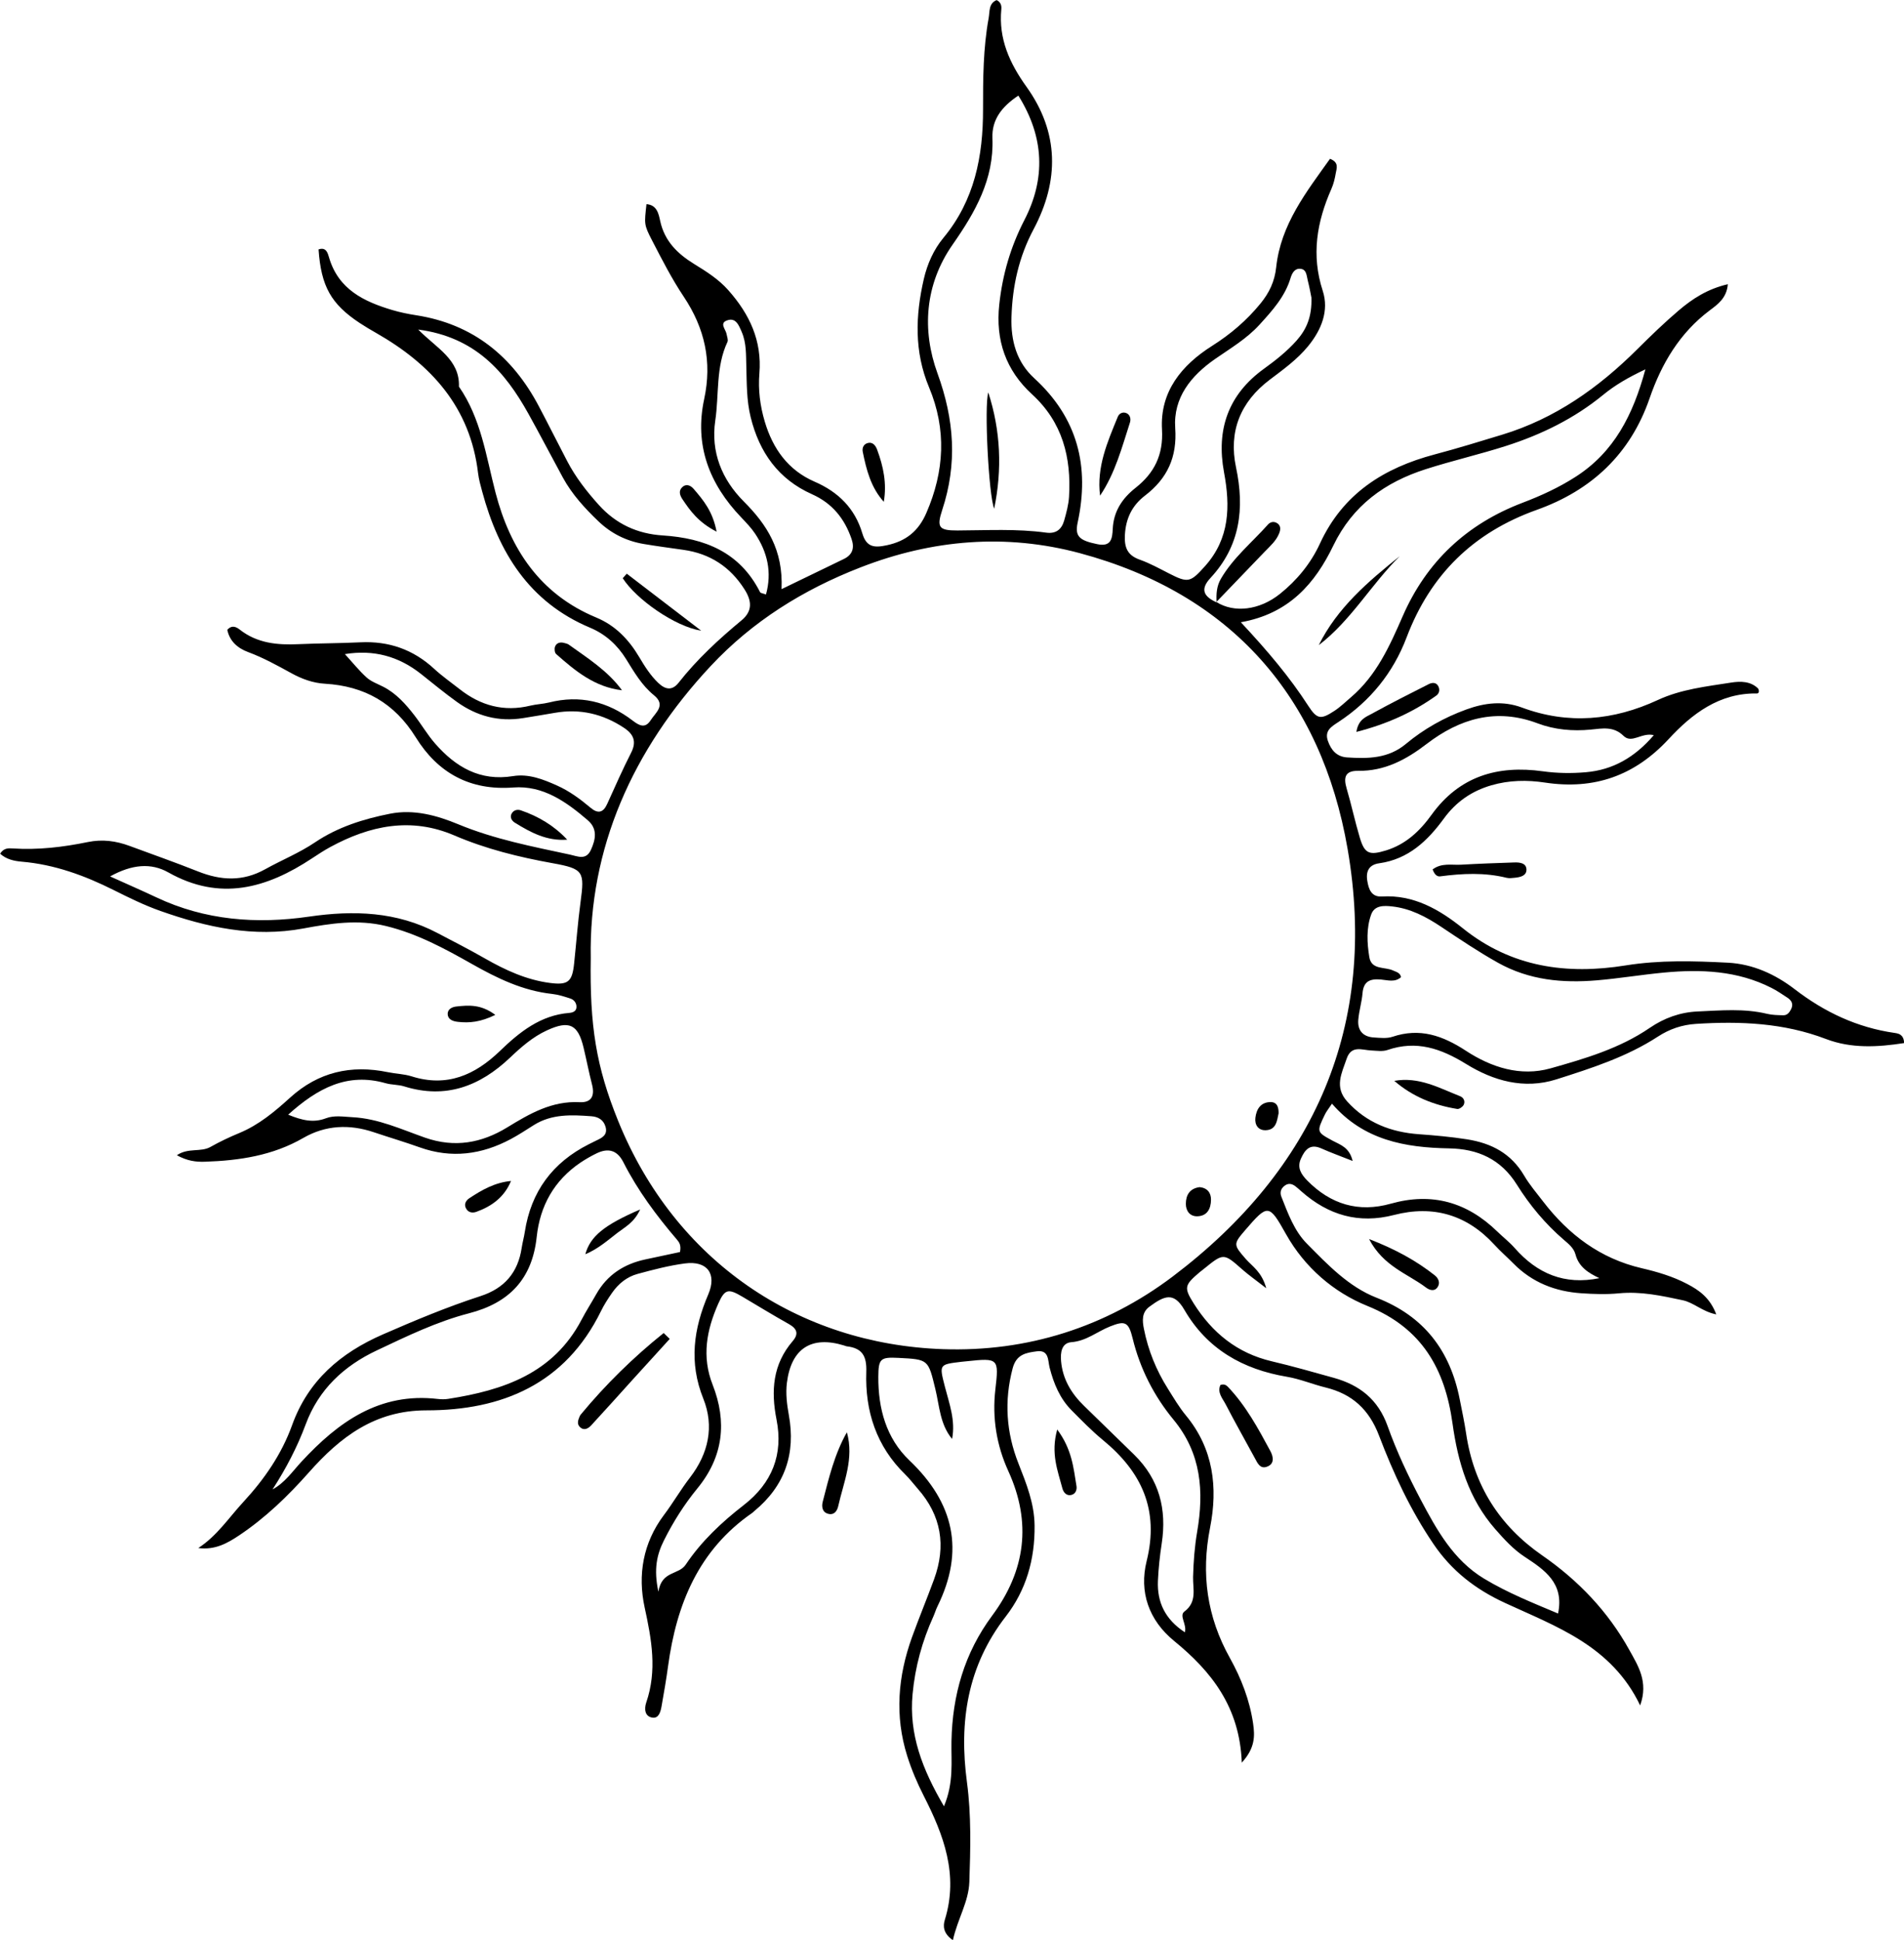 <?xml version="1.0" encoding="UTF-8"?><svg xmlns="http://www.w3.org/2000/svg" xmlns:xlink="http://www.w3.org/1999/xlink" height="499.9" preserveAspectRatio="xMidYMid meet" version="1.0" viewBox="0.0 0.0 490.7 499.9" width="490.7" zoomAndPan="magnify"><g><g id="change1_1"><path d="M313.48,155.13c4.58,2.89,11.1,2.14,16.38-2.08,4.41-3.52,7.97-7.89,10.31-12.96,5.93-12.88,16.47-19.52,29.63-23,5.82-1.54,11.57-3.32,17.33-5.07,13.64-4.14,24.87-12.1,34.86-22.05,3.45-3.43,6.95-6.82,10.65-9.97,3.51-2.98,7.36-5.53,12.66-6.76-.28,3.62-2.71,5.27-4.68,6.75-7.74,5.82-12.41,13.74-15.47,22.61-4.98,14.46-15.04,23.77-29.07,28.78-16.37,5.84-27.43,16.69-33.56,32.85-3.47,9.15-9.38,16.44-17.57,21.82-1.8,1.18-3.65,2.24-2.72,4.89,.83,2.36,2.26,4.06,4.93,4.24,5.39,.36,10.64,.3,15.15-3.46,4.66-3.89,9.9-6.82,15.62-8.9,4.72-1.72,9.47-2.28,14.27-.5,11.98,4.45,23.63,3.36,35.07-1.94,5.97-2.77,12.46-3.47,18.85-4.48,2.47-.39,5.09-.37,7,1.55,.33,.63,.19,1.26-.32,1.25-9.68-.15-16.71,5.22-22.74,11.74-8.79,9.49-19.21,13.14-31.91,11.22-4.57-.69-9.2-.63-13.78,.7-5.12,1.49-9.12,4.28-12.26,8.58-4.19,5.74-9.15,10.47-16.65,11.52-2.53,.35-3.49,1.92-3.09,4.46,.35,2.27,1.1,4.26,3.76,4.1,8.25-.5,14.87,3.38,20.87,8.19,12.52,10.05,26.74,12.02,41.97,9.57,8.77-1.41,17.56-1.15,26.34-.7,6.42,.33,12.21,2.98,17.22,6.83,7.71,5.93,16.13,9.89,25.76,11.27,1.11,.16,2.33,.43,2.45,2.61-6.79,1.06-13.62,1.45-20.15-1.05-10.9-4.16-22.11-4.62-33.53-3.89-3.58,.23-6.79,1.33-9.76,3.26-8.06,5.25-17.12,8.15-26.17,11.03-8.37,2.66-16.28,.36-23.27-3.95-6.52-4.02-12.81-6.18-20.29-3.61-1.25,.43-2.76,.18-4.14,.12-2.41-.1-5.16-1.46-6.38,2.15-1.25,3.71-3.23,7.26,.16,11,4.98,5.5,11.31,7.91,18.47,8.43,4.16,.3,8.29,.67,12.42,1.32,6.31,1,11.35,3.64,14.69,9.32,1.4,2.38,3.23,4.52,4.92,6.72,6.55,8.52,14.72,14.68,25.36,17.16,4.08,.95,8.06,2.12,11.78,4.08,3.1,1.62,5.86,3.57,7.47,7.83-3.6-.72-5.75-3.02-8.62-3.64-5.45-1.16-10.82-2.34-16.48-1.79-3.21,.31-6.49,.2-9.72-.02-6.69-.46-12.62-2.77-17.42-7.63-1.63-1.65-3.39-3.17-4.95-4.88-7.1-7.74-15.79-10.26-25.86-7.66-9.12,2.36-16.91,.05-23.82-6.03-.52-.46-1.04-.93-1.58-1.35-.78-.61-1.68-.87-2.56-.32-1.09,.68-1.57,1.74-1.08,2.98,1.71,4.32,3.32,8.82,6.6,12.13,5.36,5.41,10.74,11.11,17.98,13.93,12.18,4.75,18.91,13.6,21.38,26.11,.58,2.95,1.22,5.9,1.66,8.87,1.98,13.34,8.54,23.74,19.64,31.43,9.26,6.41,16.93,14.43,22.41,24.33,2.24,4.05,5,8.2,2.8,14.3-7.37-15.39-21.64-20.31-34.86-26.42-7.61-3.52-13.72-8.25-18.43-15.21-5.91-8.71-10.3-18.15-14-27.88-2.56-6.73-6.89-10.72-13.73-12.4-3.37-.82-6.63-2.21-10.03-2.78-11.37-1.91-20.55-7.14-26.41-17.24-2.74-4.72-5.16-3.65-9.03-.8-1.99,1.47-1.82,3.62-1.4,5.71,1.09,5.51,3.17,10.65,6.17,15.4,1.48,2.35,2.9,4.78,4.66,6.91,7.1,8.58,8.26,18.57,6.22,28.9-2.36,11.94-.8,23.01,5.09,33.56,2.96,5.31,5.12,10.9,6,16.93,.46,3.18,.54,6.29-2.92,10.07-.53-14.35-7.84-23.52-17.44-31.36-6.57-5.37-9.04-12.68-7.08-20.58,3.29-13.23-1.3-23-11.28-31.2-2.86-2.35-5.45-5.03-8.06-7.65-3.03-3.05-4.6-6.88-5.66-10.99-.48-1.85-.11-4.65-3.34-4.21-2.72,.37-5.23,.74-6.19,4.37-2.22,8.42-1.66,16.54,1.49,24.52,2.04,5.19,4.1,10.27,4.16,16.02,.1,8.68-2.18,16.65-7.42,23.41-9.93,12.8-12.09,27.2-10.01,42.71,1.14,8.53,.91,17.11,.62,25.68-.18,5.19-3.04,9.55-4.24,15.03-2.53-1.72-2.57-3.67-2.08-5.25,3.6-11.61-.31-21.89-5.44-31.95-1.69-3.32-3.13-6.7-4.25-10.25-3.27-10.37-2.4-20.56,1.23-30.63,1.81-5.01,3.86-9.93,5.69-14.93,3.13-8.57,1.91-16.39-4.21-23.32-1.07-1.21-2.04-2.53-3.2-3.66-7.47-7.26-10.41-16.36-10.06-26.46,.14-4.12-1.07-6.12-5.04-6.58-.23-.03-.44-.14-.66-.21-8.44-2.6-13.65,.75-14.76,9.59-.35,2.77,0,5.54,.49,8.29,1.83,9.97-1.01,18.3-8.91,24.8-.18,.15-.33,.33-.52,.46-13.83,9.55-19.52,23.54-21.69,39.5-.47,3.44-1.06,6.87-1.67,10.29-.24,1.37-.68,3.16-2.29,2.97-2.14-.26-2.18-2.4-1.67-3.88,2.85-8.28,1.4-16.25-.41-24.55-1.81-8.32-.43-16.6,4.97-23.78,2.37-3.14,4.34-6.58,6.74-9.69,4.77-6.2,6.27-13.18,3.42-20.29-3.76-9.36-2.51-18.04,1.28-26.9,2.27-5.31-.3-8.71-6.02-7.96-4.11,.54-8.18,1.61-12.2,2.7-2.75,.74-4.95,2.53-6.58,4.88-1.06,1.52-2.07,3.09-2.88,4.75-9.2,18.73-25.47,25.54-44.99,25.53-13.28,0-22.24,6.93-30.22,15.94-5.42,6.12-11.2,11.71-17.98,16.25-3.07,2.06-6.26,3.86-10.57,3.29,4.82-3.12,7.87-7.82,11.62-11.88,5.4-5.84,9.86-12.29,12.57-19.82,4.13-11.46,12.47-18.58,23.36-23.34,8.29-3.62,16.61-7.1,25.21-9.89,6.18-2.01,9.64-6.08,10.59-12.43,.21-1.37,.59-2.72,.8-4.09,1.6-10.39,7.14-17.89,16.51-22.61,.62-.31,1.24-.63,1.87-.93,1.52-.71,3.04-1.45,2.43-3.57-.52-1.79-1.9-2.58-3.64-2.71-5.11-.38-10.21-.63-14.83,2.27-1.96,1.23-3.9,2.52-5.94,3.61-7.51,4.01-15.29,5.06-23.47,2.14-3.92-1.4-7.92-2.58-11.87-3.91-6.27-2.11-12.43-1.82-18.14,1.48-7.9,4.56-16.48,5.83-25.36,6.13-2.34,.08-4.53-.2-7.23-1.67,2.91-2,6.16-.72,8.66-2.14,2.41-1.36,4.93-2.55,7.49-3.61,5.02-2.09,9.1-5.52,13.04-9.1,7.28-6.6,15.69-8.51,25.17-6.56,2.04,.42,4.18,.46,6.15,1.08,9.07,2.87,16.3-.32,22.74-6.53,5.07-4.89,10.45-9.22,17.89-9.82,.96-.08,1.88-.45,1.85-1.62-.02-1-.67-1.79-1.57-2.08-1.53-.51-3.11-1.01-4.71-1.19-7.56-.82-14.18-4.05-20.67-7.72-7.05-3.99-14.14-7.83-22.15-9.78-7.25-1.77-14.29-.67-21.34,.64-12.75,2.37-24.86-.31-36.75-4.51-4.14-1.46-8.12-3.41-12.05-5.38-7.52-3.77-15.28-6.61-23.73-7.33-2.01-.17-4-.62-5.57-2.06,.94-1.49,2.15-1.42,3.24-1.35,6.53,.43,12.98-.34,19.32-1.64,3.84-.79,7.33-.3,10.86,1.01,5.86,2.17,11.76,4.24,17.57,6.55,5.9,2.35,11.52,2.67,17.32-.56,4.24-2.36,8.78-4.19,12.83-6.92,5.88-3.96,12.49-6.03,19.35-7.39,6.16-1.22,12.11,.45,17.61,2.73,9.3,3.85,19.04,5.72,28.76,7.81,1.99,.43,4.13,1.53,5.39-1.2,1.24-2.69,1.77-5.45-.78-7.64-5.53-4.76-11.54-9.04-19.21-8.46-11.2,.85-19.45-3.76-25.13-12.91-5.5-8.86-13.22-13.23-23.44-13.83-3.02-.17-5.91-1.22-8.57-2.68-3.66-2.01-7.28-4.02-11.22-5.48-2.65-.98-4.75-2.78-5.35-5.73,1.19-1.34,2.36-.72,3.19-.07,4.5,3.54,9.69,4.02,15.13,3.77,5.32-.24,10.66-.22,15.98-.48,7.33-.36,13.65,1.86,19.05,6.86,2.04,1.88,4.33,3.48,6.52,5.2,5.41,4.27,11.43,5.92,18.24,4.26,1.57-.38,3.22-.42,4.79-.81,7.97-2.01,15.13-.27,21.57,4.66,1.67,1.28,3.22,2.13,4.64-.09,1.26-1.97,4.02-3.87,.85-6.44-3.13-2.54-5.09-5.95-7.17-9.3-2.25-3.63-5.3-6.43-9.28-8.1-15.72-6.59-23.59-19.41-27.82-35.1-.42-1.56-.87-3.14-1.06-4.74-2.01-16.99-12.11-28.05-26.32-36.15-1.41-.8-2.81-1.63-4.16-2.52-7.42-4.9-9.97-9.46-10.63-18.98,2.01-.7,2.39,1.03,2.72,2.14,2.42,8.18,8.98,11.31,16.3,13.49,1.99,.59,4.05,1.01,6.1,1.33,14.67,2.27,24.86,10.58,31.65,23.46,2.49,4.71,4.87,9.48,7.34,14.2,2.16,4.13,4.99,7.75,8.11,11.22,4.46,4.96,9.98,7.45,16.47,7.87,10.83,.7,19.88,4.29,25.09,14.6,.14,.28,.76,.32,1.53,.62,1.58-5.75,.38-10.89-2.79-15.66-1.02-1.53-2.33-2.88-3.6-4.22-8.22-8.59-12.1-18.61-9.54-30.47,2.08-9.66,.17-18.26-5.28-26.42-3.08-4.61-5.62-9.59-8.17-14.52-2.11-4.07-1.97-4.22-1.42-9.3,2.74,.2,3.15,2.57,3.54,4.36,1.14,5.21,4.49,8.44,8.78,11.08,3.15,1.94,6.26,3.89,8.78,6.74,5.46,6.16,8.7,13,8,21.47-.34,4.16,.17,8.3,1.38,12.36,2.09,7.04,6.02,12.54,12.86,15.51,6.12,2.65,10.4,6.91,12.29,13.31,1.05,3.56,3.04,3.77,6.3,3.07,4.99-1.06,8.18-3.66,10.2-8.32,4.67-10.74,5.24-21.53,.7-32.37-3.85-9.2-3.52-18.52-1.35-27.93,.89-3.86,2.53-7.56,5.05-10.6,8.02-9.66,10.23-21.04,10.21-33.11-.01-7.88,.03-15.75,1.45-23.53,.31-1.71-.03-3.78,2.06-4.63,1.12,.57,1.29,1.49,1.2,2.38-.73,7.61,2.16,13.93,6.5,19.98,8.42,11.75,8.45,24.21,1.83,36.67-3.81,7.16-5.46,14.62-5.71,22.64-.2,6.2,1.38,11.67,5.85,15.76,11.22,10.27,14.34,22.73,11.2,37.24-.77,3.58,.51,4.6,5.08,5.54,3.59,.74,3.85-1.47,3.97-3.96,.22-4.5,2.43-7.84,5.88-10.56,4.84-3.82,7.18-8.49,6.81-15.03-.55-9.78,5.07-16.59,12.91-21.55,4.77-3.02,8.91-6.55,12.47-10.91,2.27-2.78,3.66-5.69,4.05-9.35,1.18-11.06,7.79-19.41,13.87-27.95,2.4,.94,1.7,2.47,1.48,3.74-.23,1.36-.56,2.75-1.12,4.01-3.75,8.51-5.24,17.04-2.23,26.28,1.66,5.1-.33,10.04-3.75,14.23-2.82,3.45-6.39,6.01-9.91,8.67-7.57,5.71-10.65,13.34-8.69,22.59,2.25,10.62,1.06,20.28-6.58,28.49-2.82,3.03-1.62,4.84,1.54,6.28l-.07-.05Zm-161.23,91.71c-.29,17.51,1.39,28.03,7.08,42.06,14.67,36.15,46.47,57.48,83.68,58.77,21.66,.75,41.89-5.63,59.22-18.72,36.64-27.68,52.91-64.81,45.08-110.16-6.75-39.1-29.95-65.76-69.04-76.25-18.94-5.08-37.89-3.57-56.54,3.69-14.81,5.76-27.8,13.9-38.52,25.35-20.27,21.66-31.47,47.18-30.96,75.25Zm249.3,168.92c1.62-7.8-3.46-11.2-8.64-14.6-2.92-1.92-5.24-4.48-7.55-7.11-6.87-7.84-9.63-17.25-11.02-27.26-1.94-13.96-7.82-24.55-21.92-30.25-8.72-3.53-16.16-9.91-20.99-18.51-4.38-7.8-4.65-7.86-10.53-1.02-3.09,3.59-3.05,3.74,.2,7.46,1.64,1.87,4.07,3.24,5.24,7.5-2.92-2.27-4.6-3.45-6.13-4.8-4.87-4.3-4.85-4.32-9.97-.17-.36,.29-.74,.56-1.09,.86-3.91,3.32-4.07,3.95-1.5,8.04,4.76,7.55,11.2,12.8,20.08,14.89,5.4,1.27,10.74,2.8,16.09,4.29,6.62,1.86,11.34,5.55,13.79,12.4,2.32,6.52,5.3,12.85,8.54,18.98,4.11,7.76,8.41,15.56,16.3,20.33,6.11,3.69,12.73,6.32,19.09,9Zm-81.76-255.41c6.94,7.43,12.59,14.13,17.38,21.54,2.27,3.51,3.25,3.58,6.73,1.3,1.54-1.01,2.87-2.32,4.28-3.52,6.57-5.6,9.97-13.2,13.32-20.87,6.15-14.1,16.54-23.78,30.89-29.24,4.77-1.81,9.38-3.93,13.69-6.7,9.89-6.35,14.77-15.87,17.97-27.68-4.48,2.11-7.84,4.08-10.88,6.57-7.45,6.11-15.96,10.26-25.05,13.17-6.83,2.19-13.84,3.79-20.66,5.98-10.53,3.37-18.84,9.33-23.85,19.72-4.65,9.62-11.3,17.51-23.82,19.73ZM28.38,225.85c4.78,2.16,8.37,3.72,11.91,5.39,12.58,5.95,25.89,6.93,39.35,4.97,11.54-1.68,22.59-1.31,33.09,4.22,4.09,2.15,8.22,4.25,12.23,6.55,5.27,3.01,10.71,5.53,16.78,6.32,4.69,.61,5.73-.32,6.22-4.99,.56-5.29,.95-10.6,1.66-15.87,1.06-7.84,.8-8.56-7.21-10-8.69-1.57-17.18-3.66-25.31-7.15-11.15-4.79-21.73-2.58-31.95,2.97-1.62,.88-3.18,1.9-4.72,2.92-11.71,7.75-23.73,11.14-37.06,3.63-4.41-2.49-9.32-2.11-15,1.04Zm332.69,25.96c-1.58,1.43-3.51,.74-5.24,.6-2.78-.23-4.42,.47-4.68,3.54-.19,2.29-.9,4.54-1.09,6.83-.24,2.76,1.22,4.4,4,4.57,1.6,.1,3.35,.31,4.82-.18,7.05-2.38,12.96-.29,18.92,3.61,6.55,4.28,14.04,6.71,21.8,4.53,8.86-2.5,17.81-5.12,25.57-10.43,3.73-2.55,7.85-4.03,12.31-4.23,5.99-.26,12.01-.83,17.96,.61,1.33,.32,2.74,.33,4.12,.37,1.05,.03,1.62-.73,2.05-1.6,.64-1.29,.11-2.22-.94-2.92-1.35-.89-2.69-1.81-4.13-2.54-8.79-4.46-18.19-4.84-27.73-3.94-5.74,.54-11.45,1.5-17.2,1.99-8.88,.76-17.48-.02-25.54-4.52-5.06-2.83-9.84-6.05-14.64-9.26-3.88-2.59-7.96-4.75-12.68-5.26-2.09-.23-4.5-.32-5.37,2.08-1.28,3.54-1.07,7.33-.48,10.97,.55,3.39,4,2.45,6.15,3.47,.81,.38,1.82,.54,2.03,1.73ZM70.27,383.8c3.16-1.73,5.11-4.63,7.45-7.16,9.45-10.21,20.1-17.89,35.08-16.14,.91,.11,1.87,.12,2.77-.03,14.15-2.21,27.04-6.54,34.3-20.37,1.18-2.25,2.56-4.4,3.81-6.62,2.81-4.96,7.14-7.76,12.62-8.93,3.09-.66,6.17-1.32,8.95-1.91,.34-1.74-.19-2.51-.79-3.2-5.28-6.18-10.11-12.66-13.8-19.93-1.58-3.12-3.89-3.75-6.88-2.31-1.45,.7-2.86,1.51-4.2,2.41-6.77,4.58-10.41,11.14-11.26,19.11-1.15,10.84-7.03,17.02-17.45,19.71-8.31,2.15-16.07,5.93-23.8,9.58-8.41,3.97-14.93,10-18.28,19.02-2.18,5.87-5.07,11.41-8.53,16.75ZM262.44,24.64c-4.34,2.9-6.86,6.25-6.67,10.96,.43,10.6-4.46,19.13-10.24,27.4-7.22,10.33-7.96,22.12-3.92,33.21,4.35,11.96,5.14,23.29,1.22,35.2-1.48,4.49-.87,5.31,3.92,5.29,7.64-.03,15.28-.49,22.88,.56,2.57,.35,3.99-.88,4.63-3.13,.56-1.99,1.12-4.04,1.25-6.08,.61-10.14-1.66-19.23-9.52-26.43-6.75-6.19-9.46-13.9-8.46-23.15,.84-7.71,2.91-14.84,6.48-21.77,5.48-10.62,5.18-21.29-1.55-32.05ZM107.77,84.91c4.77,4.85,10.74,7.71,10.51,14.72,5.71,8.23,6.99,17.95,9.43,27.33,3.79,14.53,11.47,26.17,25.97,32.18,4.91,2.04,8.36,5.65,11.03,10.14,1.42,2.39,2.88,4.73,4.91,6.68,1.83,1.75,3.59,2.11,5.28-.04,4.74-6.03,10.34-11.19,16.22-16.07,2.93-2.44,2.59-5.09,.76-7.97-3.69-5.82-8.92-9.23-15.75-10.19-3.43-.49-6.87-.94-10.29-1.52-4.44-.76-8.32-2.69-11.6-5.82-3.52-3.37-6.8-6.94-9.16-11.25-2.98-5.48-5.86-11.02-8.89-16.47-6.05-10.88-13.73-19.77-28.43-21.71ZM245.38,370.82c-3.14-3.8-3.25-8.47-4.31-12.82-1.86-7.66-1.74-7.69-9.5-8.08-4.63-.23-5.19,.15-5.21,4.9-.04,8.15,2.02,15.8,8.01,21.51,11.51,10.96,14.31,23.27,7.22,37.65-.41,.83-.66,1.73-1.04,2.57-2.89,6.37-4.71,13.02-5.36,20-.97,10.33,2.47,19.32,8.09,28.92,2.59-6.19,1.83-11.54,1.93-16.73,.24-11.91,3.33-22.76,10.51-32.43,8.56-11.54,10.22-23.93,4.14-37.23-3.03-6.63-4.18-13.71-3.34-20.99,.93-8.04,.84-8.18-7.41-7.3-.46,.05-.92,.09-1.38,.14-5.74,.69-5.68,.67-4.21,6.42,1.13,4.38,2.78,8.7,1.85,13.46ZM337.97,76.63c-.16-.78-.48-2.6-.94-4.39-.32-1.26-.28-3.02-2.17-2.98-1.31,.02-1.93,1.3-2.25,2.37-1.45,4.83-4.7,8.4-7.98,12.01-3.32,3.66-7.51,6.11-11.49,8.88-6.18,4.3-10.8,9.95-10.26,17.8,.52,7.5-2.04,13-7.81,17.41-3.3,2.53-4.93,5.86-5.16,10.13-.17,3.25,.65,5.24,3.84,6.37,2.6,.92,5.05,2.28,7.52,3.54,4.95,2.54,5.53,2.31,9.28-1.87,6.41-7.14,6.53-15.47,4.91-24.16-2.06-11.06,1.08-20.06,10.3-26.72,3.01-2.17,5.9-4.46,8.38-7.24,2.57-2.89,4.01-6.18,3.84-11.15Zm88.24,112.82c-3.09-.79-5.66,2.28-7.79,.18-2.58-2.54-5.46-1.91-8.44-1.62-4.67,.46-9.36,.03-13.68-1.6-10.71-4.05-20.1-1.23-28.62,5.3-5.32,4.08-10.83,7.02-17.67,6.93-3.34-.05-3.8,1.67-2.96,4.52,1.24,4.21,2.15,8.52,3.41,12.73,1.23,4.12,2.45,4.57,6.71,3.27,5.13-1.57,8.74-4.99,11.79-9.22,7.13-9.88,16.95-12.82,28.67-11.18,3.64,.51,7.41,.56,11.07,.24,6.92-.59,12.58-3.79,17.52-9.55Zm-14,139.93c-2.87-1.35-5.32-2.9-6.18-6.14-.44-1.64-1.76-2.68-2.99-3.74-4.78-4.1-8.81-8.94-12.11-14.22-4.14-6.62-10.1-9.22-17.46-9.35-11.35-.2-22.04-2.09-30.19-11.52-.85,1.29-1.44,1.98-1.82,2.78-2.17,4.51-2.16,4.52,2.04,6.79,1.93,1.04,4.26,1.66,5.1,5.19-3.12-1.24-5.63-2.14-8.07-3.23-2.98-1.33-4.27,.42-5.29,2.72-1.01,2.3,.15,4.01,1.67,5.56,6.03,6.13,13.21,8.31,21.53,5.96,10.57-2.98,19.61-.42,27.39,7.13,1.49,1.45,3.16,2.74,4.53,4.29,5.77,6.58,12.84,9.63,21.84,7.77ZM88.88,168.55c1.99,2.18,3.65,4.26,5.6,6.03,1.16,1.05,2.77,1.62,4.21,2.35,3.4,1.72,5.85,4.49,8.12,7.42,1.84,2.38,3.36,5.01,5.33,7.26,5.28,6.04,11.58,9.77,20.07,8.39,4.03-.66,7.76,.82,11.36,2.43,3.18,1.42,5.98,3.49,8.64,5.73,1.89,1.59,3.25,1.29,4.28-1,2-4.42,3.96-8.86,6.16-13.18,1.46-2.87,.67-4.76-1.83-6.42-5.45-3.61-11.35-5-17.82-3.87-2.73,.48-5.46,.91-8.2,1.36-6.27,1.01-11.95-.52-17.04-4.17-3.19-2.29-6.22-4.8-9.3-7.24-5.72-4.51-12.12-6.29-19.58-5.08Zm80.8,241.62c.88-5.47,5.21-4.25,7.04-6.97,4.03-6.02,9.28-10.94,14.95-15.34,7.34-5.69,10.23-13.07,8.46-22.02-1.47-7.45-.98-14.26,4.16-20.24,1.6-1.87,1.14-3.2-.97-4.39-4.03-2.26-7.98-4.68-11.95-7.03-3.67-2.17-4.57-2.08-6.29,1.84-2.96,6.72-4.28,13.54-1.42,20.82,3.74,9.53,2.78,18.53-3.93,26.71-3.37,4.11-6.23,8.63-8.62,13.41-1.78,3.57-2.7,7.28-1.43,13.21Zm135.68,10.47c.59-2.05-1.56-4.27-.11-5.36,3.31-2.49,2.16-5.8,2.23-8.88,.1-3.94,.39-7.81,1.06-11.72,1.76-10.35,1.09-20.13-6.1-28.84-5.02-6.08-8.62-13.11-10.53-20.93-1.05-4.31-1.98-4.63-5.83-3.09-3.32,1.32-6.09,3.75-9.96,4.05-2.52,.2-2.86,2.66-2.66,4.9,.41,4.62,2.63,8.31,5.89,11.48,4.31,4.2,8.62,8.4,12.93,12.6,6.5,6.35,8.46,14.08,7.12,22.89-.49,3.19-.84,6.43-.98,9.65-.23,5.47,1.82,9.88,6.95,13.25ZM74.27,287.25c3.62,1.48,6.52,2.15,9.74,.92,2.15-.82,4.54-.39,6.87-.27,6.63,.35,12.57,3.13,18.64,5.26,7.68,2.7,14.65,1.37,21.21-2.64,5.8-3.55,11.5-6.86,18.66-6.49,3.11,.16,3.93-1.71,3.18-4.59-.81-3.13-1.41-6.32-2.17-9.47-1.44-6.03-3.71-7.1-9.48-4.43-3.62,1.67-6.59,4.27-9.45,6.99-7.77,7.38-16.59,10.76-27.29,7.43-1.53-.48-3.23-.38-4.78-.82-9.88-2.82-17.53,1.26-25.14,8.11Zm127.15-135.43c6.15-2.98,11.07-5.38,16.01-7.75,2.32-1.11,2.82-2.89,2.04-5.16-1.8-5.26-4.97-9.22-10.22-11.56-8.63-3.85-13.55-10.76-15.79-19.85-1.07-4.34-.99-8.7-1.12-13.08-.09-2.99,.05-6.02-1.18-8.87-.75-1.73-1.52-3.84-3.84-2.96-1.97,.74-.26,2.31-.06,3.52,.11,.67,.46,1.48,.22,2-3.04,6.45-2.14,13.51-3.14,20.27-1.2,8.13,1.73,15.22,7.33,20.83,5.98,5.99,10.21,12.48,9.75,22.61Z"/><path d="M172.59,345.04c-3.2,3.52-6.4,7.03-9.6,10.55-3.54,3.91-7.05,7.85-10.63,11.72-.8,.86-1.92,1.46-2.97,.36-.71-.74-.42-1.7-.05-2.56,.09-.21,.19-.42,.34-.6,6.42-7.75,13.55-14.74,21.36-21,.52,.51,1.04,1.01,1.56,1.52Z"/><path d="M314.51,356.92c.85-.34,1.47-.04,1.94,.45,4.65,4.87,7.82,10.75,10.97,16.6,.71,1.33,1.18,3.33-1.01,4.03-1.67,.54-2.32-.96-2.98-2.19-2.51-4.64-5.13-9.23-7.55-13.92-.79-1.52-2.22-3.01-1.37-4.96Z"/><path d="M313.55,155.19c-.13-2.09,0-4.13,1.08-6.01,3.16-5.44,8.04-9.4,12.15-14.01,.65-.73,1.62-.89,2.47-.28,.89,.64,.77,1.63,.44,2.49-.76,1.99-2.37,3.35-3.8,4.84-4.14,4.3-8.27,8.61-12.41,12.91l.07,.05Z"/><path d="M349.57,188.61c.5-3.25,2.46-3.85,3.98-4.69,4.83-2.65,9.75-5.15,14.68-7.63,.79-.4,1.87-.53,2.43,.5,.49,.89,.3,1.88-.5,2.46-6.13,4.38-12.84,7.37-20.59,9.36Z"/><path d="M160.31,177.88c-7.02-.81-12.07-4.99-16.99-9.35-.38-.33-.48-1.35-.28-1.88,.35-.94,1.25-1.25,2.26-.99,.44,.12,.93,.2,1.29,.46,4.9,3.52,10.06,6.75,13.72,11.77Z"/><path d="M218.26,369.09c1.9,6.79-.83,12.79-2.22,18.98-.25,1.14-.91,2.28-2.28,2.09-1.8-.25-2.08-1.81-1.73-3.16,1.58-6.13,3.05-12.32,6.23-17.91Z"/><path d="M283.51,127.74c-.94-7.37,1.9-13.84,4.57-20.34,.38-.92,1.35-1.35,2.28-.91,.94,.45,1.13,1.54,.85,2.4-2.09,6.45-3.81,13.07-7.7,18.84Z"/><path d="M352.84,319.3c6.91,2.68,12.15,5.58,16.92,9.34,.93,.73,1.48,1.9,.76,3.01-.81,1.26-2.13,.81-3.01,.14-4.74-3.58-10.97-5.42-14.67-12.49Z"/><path d="M359.34,278.53c6.35-1.13,11.57,1.84,16.99,3.97,.89,.35,1.37,1.35,.86,2.27-.28,.5-1.14,1.08-1.64,1-6.04-.98-11.54-3.19-16.21-7.24Z"/><path d="M369.21,224.05c2.32-1.75,4.9-1.09,7.3-1.22,4.58-.26,9.17-.43,13.76-.58,1.41-.05,3.12,.15,3.13,1.86,0,1.63-1.67,1.95-3.07,2.09-.68,.07-1.41,.16-2.06,0-5.68-1.4-11.38-1.12-17.1-.37-.63,.08-1.37-.21-1.95-1.77Z"/><path d="M272.47,368.38c3.83,5.16,4.19,9.93,4.96,14.55,.15,.89-.16,1.91-1.12,2.24-1.39,.48-2.23-.55-2.51-1.63-1.18-4.52-3.06-9-1.33-15.16Z"/><path d="M227.78,129.32c-3.33-3.68-4.49-8.24-5.43-12.88-.19-.95,.16-1.91,1.15-2.23,1.43-.46,2.17,.63,2.56,1.68,1.59,4.29,2.53,8.69,1.71,13.43Z"/><path d="M146.18,216.38c-5.25,.4-9.44-1.87-13.51-4.39-.75-.47-1.35-1.38-.8-2.35,.49-.87,1.45-1.14,2.37-.82,4.55,1.56,8.59,3.97,11.94,7.56Z"/><path d="M131.7,304.33c-1.74,4.19-4.97,6.52-8.93,7.95-.86,.31-1.87,.26-2.49-.6-.86-1.2-.28-2.28,.71-2.93,3.22-2.12,6.55-4.03,10.71-4.42Z"/><path d="M184.68,137.01c-4.73-2.44-6.8-5.38-8.8-8.36-.63-.93-1.09-2.13-.06-3.1,1.07-1.01,2.23-.41,2.95,.44,2.45,2.86,4.92,5.74,5.91,11.02Z"/><path d="M127.65,261.53c-3.78,1.85-6.68,2.14-9.67,1.79-1.17-.13-2.45-.53-2.59-1.84-.15-1.36,1.04-1.98,2.21-2.11,3.17-.35,6.36-.61,10.05,2.16Z"/><path d="M309.18,305.92c1.98,.2,2.94,1.46,2.92,3.25-.02,2.26-.94,4.2-3.54,4.26-1.92,.05-2.95-1.43-2.94-3.2,0-2.27,1.01-4,3.56-4.31Z"/><path d="M329.52,286.9c-.42,1.92-.59,4.26-3.32,4.35-1.96,.06-2.87-1.42-2.66-3.21,.26-2.17,1.32-3.98,3.83-4.04,1.79-.04,2.17,1.32,2.15,2.9Z"/><path d="M360.72,143.34c-7.33,7.27-12.54,16.56-20.85,22.91,4.78-9.62,12.71-16.38,20.85-22.91Z"/><path d="M164.98,311.67c-1.54,3.39-3.92,4.53-5.9,6.06-2.53,1.95-4.95,4.11-8.23,5.48,1.28-4.62,4.85-7.53,14.13-11.54Z"/><path d="M254.7,101.13c3.19,9.83,3.61,19.83,1.52,29.96-1.43-3.55-2.59-26.5-1.52-29.96Z"/><path d="M161.52,147.83c6.11,4.67,12.21,9.35,19.2,14.7-6.77-1.07-16.73-8.07-20.23-13.53,.34-.39,.69-.78,1.03-1.16Z"/></g></g></svg>